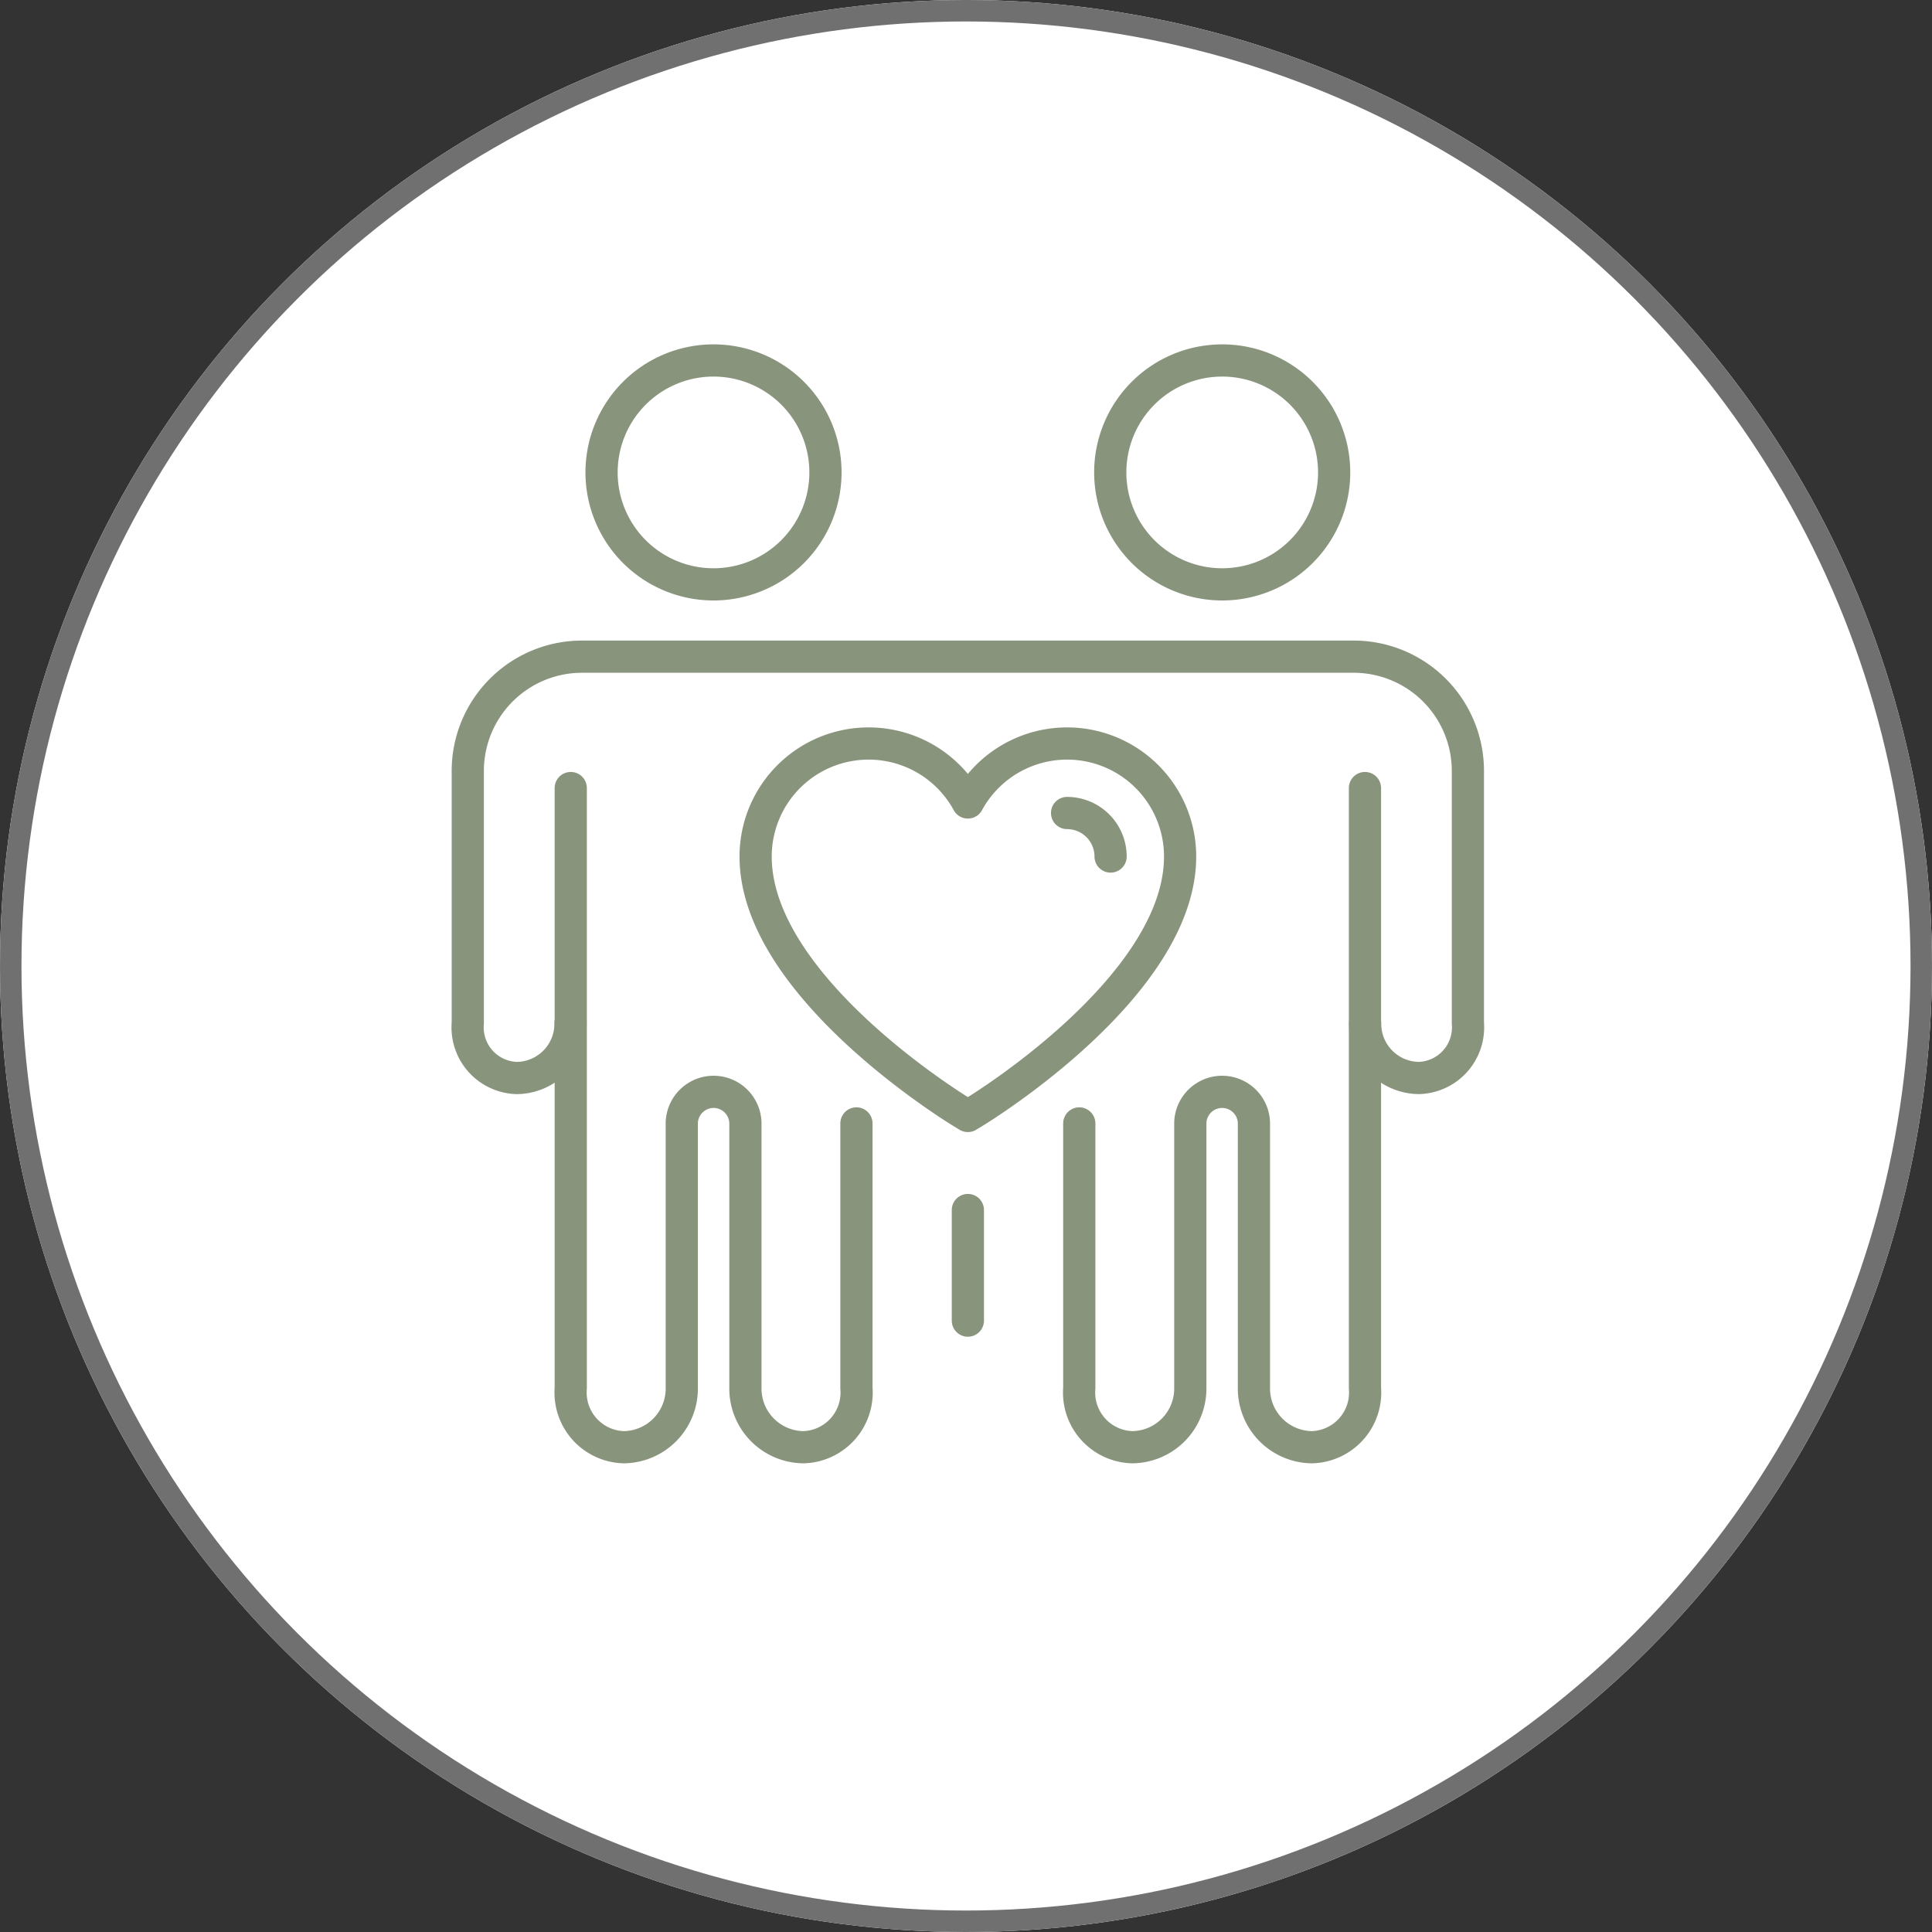 <svg xmlns="http://www.w3.org/2000/svg" xmlns:xlink="http://www.w3.org/1999/xlink" width="90" height="90" viewBox="0 0 90 90">
  <rect x="0" y="0" width="90" height="90" fill="#333333" stroke="none"/>
  <defs>
    <clipPath id="clip-path">
      <rect id="Rectangle_50" data-name="Rectangle 50" width="48.173" height="52.208" fill="none" stroke="#88947c" stroke-width="1.5"/>
    </clipPath>
  </defs>
  <g id="Group_801" data-name="Group 801" transform="translate(-202 -2636)">
    <g id="Component_11_1" data-name="Component 11 – 1" transform="translate(202 2636)">
      <g id="Ellipse_1" data-name="Ellipse 1" fill="#fff" stroke="#707070" stroke-width="1">
        <circle cx="45" cy="45" r="45" stroke="none"/>
        <circle cx="45" cy="45" r="44.5" fill="none"/>
      </g>
    </g>
    <g id="Group_86" data-name="Group 86" transform="translate(223 2652)">
      <g id="Group_49" data-name="Group 49" clip-path="url(#clip-path)">
        <path id="Path_38" data-name="Path 38" d="M100.335,21.145a5.215,5.215,0,1,0-5.215-5.215A5.215,5.215,0,0,0,100.335,21.145Z" transform="translate(-88.097 -9.923)" fill="none" stroke="#88947c" stroke-linecap="round" stroke-linejoin="round" stroke-width="1.5"/>
        <path id="Path_39" data-name="Path 39" d="M88.909,296.148v12.324a2.547,2.547,0,0,1-2.472,2.759,2.732,2.732,0,0,1-2.7-2.759V296.159a1.482,1.482,0,1,0-2.964,0v12.313a2.732,2.732,0,0,1-2.7,2.759,2.547,2.547,0,0,1-2.472-2.759V293.367s0,0,0,0V280.525" transform="translate(-70.013 -259.814)" fill="none" stroke="#88947c" stroke-linecap="round" stroke-linejoin="round" stroke-width="1.5"/>
        <path id="Path_40" data-name="Path 40" d="M421.293,21.145a5.215,5.215,0,1,1,5.215-5.215A5.215,5.215,0,0,1,421.293,21.145Z" transform="translate(-385.358 -9.923)" fill="none" stroke="#88947c" stroke-linecap="round" stroke-linejoin="round" stroke-width="1.5"/>
        <path id="Path_41" data-name="Path 41" d="M396.549,296.148v12.324a2.547,2.547,0,0,0,2.472,2.759,2.732,2.732,0,0,0,2.7-2.759V296.159a1.482,1.482,0,0,1,2.964,0v12.313a2.732,2.732,0,0,0,2.7,2.759,2.547,2.547,0,0,0,2.472-2.759V293.367s0,0,0,0V280.525" transform="translate(-367.272 -259.814)" fill="none" stroke="#88947c" stroke-linecap="round" stroke-linejoin="round" stroke-width="1.5"/>
        <path id="Path_42" data-name="Path 42" d="M52.515,214.694a2.529,2.529,0,0,0,2.5,2.554,2.358,2.358,0,0,0,2.288-2.554v-11.75a5.323,5.323,0,0,0-5.323-5.323H16.037a5.323,5.323,0,0,0-5.323,5.323v11.75A2.358,2.358,0,0,0,13,217.249a2.529,2.529,0,0,0,2.5-2.554" transform="translate(-9.923 -183.031)" fill="none" stroke="#88947c" stroke-linecap="round" stroke-linejoin="round" stroke-width="1.5"/>
        <path id="Path_43" data-name="Path 43" d="M201.971,269.615c-.394-.239-9.643-5.921-9.643-11.937a5.264,5.264,0,0,1,9.887-2.519,5.264,5.264,0,0,1,9.887,2.519c0,6.017-9.249,11.7-9.643,11.937l-.244.148Z" transform="translate(-178.128 -233.777)" fill="none" stroke="#88947c" stroke-linecap="round" stroke-linejoin="round" stroke-width="1.5"/>
        <path id="Path_44" data-name="Path 44" d="M388.855,296.259a2.03,2.03,0,0,1,2.027,2.027" transform="translate(-360.146 -274.386)" fill="none" stroke="#88947c" stroke-linecap="round" stroke-linejoin="round" stroke-width="1.5"/>
        <line id="Line_8" data-name="Line 8" y2="11.049" transform="translate(24.087 40.368)" fill="none" stroke="#88947c" stroke-linecap="round" stroke-linejoin="round" stroke-width="1.5" stroke-dasharray="5.152 61.826"/>
      </g>
    </g>
  </g>
</svg>
